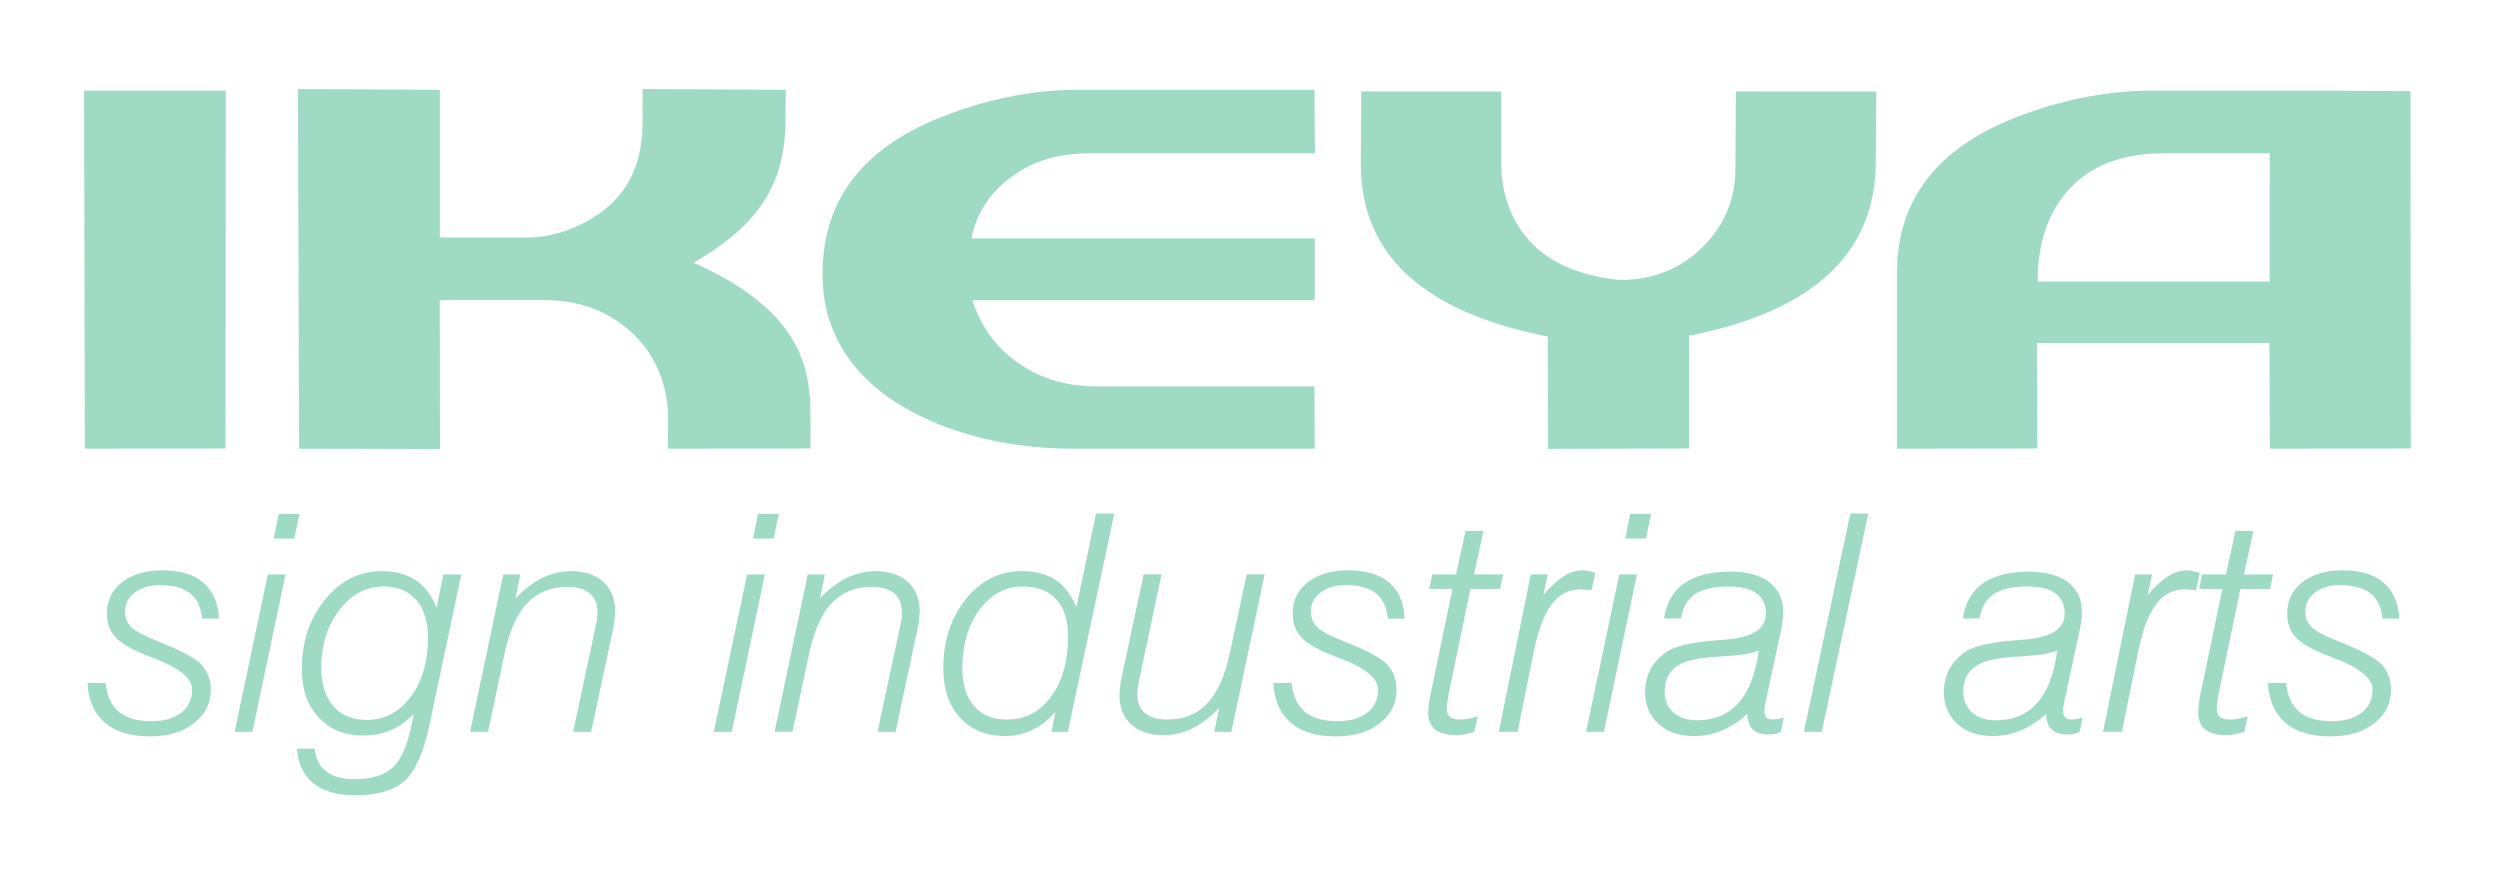 <?xml version="1.0" encoding="utf-8"?>
<!-- Generator: Adobe Illustrator 16.0.0, SVG Export Plug-In . SVG Version: 6.00 Build 0)  -->
<!DOCTYPE svg PUBLIC "-//W3C//DTD SVG 1.1//EN" "http://www.w3.org/Graphics/SVG/1.1/DTD/svg11.dtd">
<svg version="1.1" id="レイヤー_1" xmlns="http://www.w3.org/2000/svg" xmlns:xlink="http://www.w3.org/1999/xlink" x="0px"
	 y="0px" width="171px" height="60px" viewBox="0 0 171 60" enable-background="new 0 0 171 60" xml:space="preserve">
<g opacity="0.5">
	<g>
		<defs>
			<rect id="SVGID_1_" x="5.756" y="6.092" width="159.527" height="48.3"/>
		</defs>
		<clipPath id="SVGID_2_">
			<use xlink:href="#SVGID_1_"  overflow="visible"/>
		</clipPath>
		<polygon clip-path="url(#SVGID_2_)" fill="#40B58A" points="15.442,6.196 15.428,30.675 5.801,30.69 5.755,6.196 		"/>
		<path clip-path="url(#SVGID_2_)" fill="#40B58A" d="M53.744,6.142l-0.017,2.233c-0.016,2.288-0.601,4.234-1.758,5.811
			c-0.967,1.338-2.477,2.607-4.523,3.784c4.002,1.767,6.467,3.982,7.416,6.617c0.387,1.079,0.571,2.283,0.574,3.584l0.006,2.505
			l-9.753,0.015l0.009-2.01c0.006-1.001-0.153-1.959-0.468-2.863c-0.565-1.59-1.564-2.866-2.996-3.847
			c-1.413-0.968-3.091-1.443-5.03-1.443h-7.127l0.02,10.187l-9.64-0.024L20.38,6.088l9.703,0.054v10.103h5.911
			c1.57,0,3.069-0.446,4.509-1.319c2.313-1.386,3.454-3.575,3.45-6.564V6.088L53.744,6.142z"/>
		<path clip-path="url(#SVGID_2_)" fill="#40B58A" d="M89.91,6.142l0.033,4.344H74.507c-2.106,0-3.884,0.532-5.338,1.618
			c-1.459,1.07-2.372,2.477-2.73,4.201h23.489v4.229H66.507c0.623,1.897,1.72,3.36,3.263,4.383c1.448,0.976,3.119,1.475,5.004,1.508
			h15.134l0.021,4.266H73.484c-3.634,0-6.923-0.637-9.873-1.924c-3.505-1.56-5.778-3.75-6.794-6.616
			c-0.376-1.056-0.559-2.189-0.554-3.393c-0.005-5.196,2.87-8.829,8.659-10.957c2.969-1.106,5.894-1.659,8.782-1.659H89.91z"/>
		<path clip-path="url(#SVGID_2_)" fill="#40B58A" d="M115.541,30.675l-9.65,0.027l-0.027-7.687
			c-6.669-1.308-10.729-4.002-12.179-8.067c-0.394-1.106-0.593-2.335-0.61-3.679l0.035-5.016l9.573,0.007v4.897
			c0,1.007,0.157,1.95,0.458,2.816c1.082,3.042,3.627,4.762,7.633,5.179c2.287,0,4.189-0.763,5.697-2.266
			c1.511-1.505,2.263-3.335,2.23-5.503l0.032-5.13l9.608,0.007l-0.039,4.786c-0.004,6.271-4.258,10.245-12.776,11.916
			L115.541,30.675z"/>
		<path clip-path="url(#SVGID_2_)" fill="#40B58A" d="M151.132,6.196h7.763c5.327,0.038,7.324,0.041,5.983,0.041l0.018,24.438
			l-9.641,0.016l-0.026-7.23h-15.901l0.025,7.214l-9.602,0.016l0.002-12.009c-0.002-5.153,2.896-8.769,8.679-10.862
			c2.96-1.083,5.917-1.624,8.838-1.624H151.132z M155.248,10.486h-7.221c-2.779,0-4.908,0.784-6.417,2.365
			c-1.483,1.587-2.237,3.729-2.237,6.41h15.869L155.248,10.486z"/>
		<path clip-path="url(#SVGID_2_)" fill="#40B58A" d="M7.225,46.71c0.09,0.873,0.378,1.527,0.903,1.975
			c0.527,0.43,1.261,0.643,2.222,0.643c0.887,0,1.558-0.195,2.058-0.584c0.496-0.381,0.732-0.908,0.732-1.586
			c0-0.765-0.89-1.49-2.67-2.156l-0.25-0.1c-1.13-0.429-1.891-0.856-2.296-1.291c-0.414-0.42-0.607-0.967-0.607-1.639
			c0-0.895,0.34-1.609,1.023-2.148c0.694-0.537,1.606-0.813,2.747-0.813c1.214,0,2.163,0.276,2.815,0.838
			c0.655,0.56,1.021,1.377,1.08,2.462H13.82c-0.071-0.783-0.347-1.352-0.82-1.727c-0.479-0.368-1.169-0.563-2.093-0.563
			c-0.676,0-1.243,0.175-1.683,0.511c-0.449,0.336-0.671,0.772-0.671,1.303c0,0.422,0.142,0.773,0.423,1.058
			c0.275,0.279,0.911,0.612,1.877,0.995c1.502,0.596,2.48,1.109,2.905,1.559c0.44,0.461,0.661,1.039,0.661,1.731
			c0,0.942-0.385,1.703-1.16,2.29c-0.759,0.611-1.757,0.9-3.003,0.9c-1.322,0-2.362-0.307-3.088-0.939
			c-0.729-0.625-1.126-1.525-1.186-2.717H7.225z"/>
		<path clip-path="url(#SVGID_2_)" fill="#40B58A" d="M16.046,50.06l2.275-10.773h1.207L17.264,50.06H16.046z M18.72,36.839
			l0.346-1.689h1.423l-0.362,1.689H18.72z"/>
		<path clip-path="url(#SVGID_2_)" fill="#40B58A" d="M20.308,51.207h1.22c0.054,0.702,0.335,1.229,0.797,1.563
			c0.476,0.355,1.123,0.53,1.951,0.53c1.221,0,2.129-0.31,2.728-0.948c0.581-0.641,1.012-1.814,1.294-3.524
			c-0.46,0.497-0.987,0.866-1.564,1.112c-0.565,0.256-1.187,0.369-1.873,0.369c-1.269,0-2.29-0.404-3.057-1.234
			c-0.782-0.836-1.16-1.942-1.16-3.303c0-1.888,0.535-3.461,1.588-4.758c1.055-1.296,2.347-1.949,3.883-1.949
			c0.925,0,1.707,0.217,2.338,0.633c0.624,0.427,1.089,1.046,1.406,1.887l0.465-2.296h1.228l-2.184,10.333
			c-0.403,1.871-0.968,3.145-1.703,3.798c-0.737,0.649-1.846,0.974-3.34,0.974c-1.23,0-2.19-0.264-2.868-0.795
			C20.771,53.048,20.395,52.265,20.308,51.207 M26.259,40.115c-1.214,0-2.239,0.531-3.052,1.619
			c-0.832,1.08-1.233,2.392-1.233,3.947c0,1.104,0.279,1.979,0.824,2.613c0.544,0.628,1.303,0.949,2.266,0.949
			c1.229,0,2.242-0.53,3.029-1.584c0.783-1.051,1.181-2.401,1.181-4.057c0-1.088-0.267-1.955-0.812-2.574
			C27.935,40.417,27.193,40.115,26.259,40.115"/>
		<path clip-path="url(#SVGID_2_)" fill="#40B58A" d="M32.153,50.06l2.273-10.773h1.164l-0.324,1.642
			c0.578-0.622,1.19-1.08,1.811-1.397c0.64-0.299,1.294-0.467,1.99-0.467c0.928,0,1.664,0.25,2.201,0.733
			c0.537,0.5,0.809,1.169,0.809,2.019c-0.015,0.213-0.025,0.412-0.043,0.608c-0.035,0.216-0.062,0.421-0.106,0.646l-1.497,6.99
			h-1.23l1.53-7.162c0.046-0.191,0.088-0.365,0.099-0.533c0.026-0.182,0.038-0.356,0.038-0.518c0-0.544-0.181-0.974-0.541-1.27
			c-0.344-0.282-0.854-0.438-1.518-0.438c-1.126,0-2.047,0.378-2.739,1.11c-0.702,0.723-1.215,1.876-1.548,3.414l-1.137,5.396
			H32.153z"/>
		<path clip-path="url(#SVGID_2_)" fill="#40B58A" d="M48.822,50.06l2.285-10.773h1.213L50.05,50.06H48.822z M51.505,36.839
			l0.339-1.689h1.434l-0.366,1.689H51.505z"/>
		<path clip-path="url(#SVGID_2_)" fill="#40B58A" d="M52.98,50.06l2.271-10.773h1.172l-0.332,1.642
			c0.577-0.622,1.183-1.08,1.822-1.397c0.631-0.299,1.288-0.467,1.983-0.467c0.929,0,1.663,0.25,2.196,0.733
			c0.541,0.5,0.816,1.169,0.816,2.019c-0.009,0.213-0.032,0.412-0.049,0.608c-0.028,0.216-0.054,0.421-0.111,0.646l-1.498,6.99
			h-1.229l1.538-7.162c0.048-0.191,0.071-0.365,0.101-0.533c0.024-0.182,0.024-0.356,0.024-0.518c0-0.544-0.169-0.974-0.529-1.27
			c-0.361-0.282-0.866-0.438-1.531-0.438c-1.128,0-2.029,0.378-2.732,1.11c-0.688,0.723-1.204,1.876-1.538,3.414L54.2,50.06H52.98z"
			/>
		<path clip-path="url(#SVGID_2_)" fill="#40B58A" d="M71.919,50.06l0.277-1.365c-0.502,0.554-1.02,0.971-1.591,1.24
			c-0.58,0.266-1.201,0.41-1.875,0.41c-1.285,0-2.306-0.428-3.075-1.268c-0.758-0.84-1.133-1.958-1.133-3.357
			c0-1.869,0.514-3.453,1.529-4.729c1.034-1.281,2.309-1.928,3.837-1.928c0.931,0,1.695,0.203,2.303,0.593
			c0.595,0.395,1.07,1.018,1.436,1.864l1.343-6.394h1.249L73.038,50.06H71.919z M69.969,40.115c-1.183,0-2.177,0.523-2.973,1.596
			c-0.783,1.068-1.172,2.4-1.172,4.01c0,1.098,0.264,1.959,0.797,2.574c0.544,0.614,1.294,0.922,2.262,0.922
			c1.243,0,2.252-0.531,3.019-1.58c0.771-1.046,1.155-2.422,1.155-4.133c0-1.08-0.268-1.915-0.802-2.497
			C71.717,40.409,70.957,40.115,69.969,40.115"/>
		<path clip-path="url(#SVGID_2_)" fill="#40B58A" d="M86.501,39.287L84.224,50.06h-1.169l0.334-1.636
			c-0.597,0.62-1.207,1.093-1.832,1.396c-0.63,0.318-1.282,0.463-1.974,0.463c-0.937,0-1.678-0.246-2.207-0.728
			c-0.535-0.481-0.803-1.157-0.803-2.019c0-0.194,0.017-0.402,0.045-0.604c0.015-0.203,0.057-0.429,0.112-0.652l1.499-6.994h1.22
			l-1.519,7.17c-0.04,0.214-0.082,0.406-0.105,0.589c-0.032,0.172-0.032,0.331-0.032,0.466c0,0.555,0.166,0.967,0.529,1.264
			c0.362,0.299,0.867,0.441,1.526,0.441c1.123,0,2.025-0.361,2.717-1.092c0.703-0.735,1.21-1.881,1.547-3.414l1.166-5.424H86.501z"
			/>
		<path clip-path="url(#SVGID_2_)" fill="#40B58A" d="M88.344,46.71c0.077,0.873,0.377,1.527,0.901,1.975
			c0.52,0.43,1.255,0.643,2.225,0.643c0.87,0,1.561-0.195,2.045-0.584c0.5-0.381,0.742-0.908,0.742-1.586
			c0-0.765-0.889-1.49-2.667-2.156l-0.258-0.1c-1.124-0.429-1.898-0.856-2.3-1.291c-0.402-0.42-0.611-0.967-0.611-1.639
			c0-0.895,0.344-1.609,1.035-2.148c0.693-0.537,1.594-0.813,2.75-0.813c1.213,0,2.145,0.276,2.816,0.838
			c0.653,0.56,1.008,1.377,1.062,2.462h-1.151c-0.082-0.783-0.35-1.352-0.813-1.727c-0.48-0.368-1.172-0.563-2.092-0.563
			c-0.693,0-1.256,0.175-1.705,0.511c-0.44,0.336-0.664,0.772-0.664,1.303c0,0.422,0.154,0.773,0.436,1.058
			c0.275,0.279,0.898,0.612,1.877,0.995c1.501,0.596,2.477,1.109,2.905,1.559c0.427,0.461,0.646,1.039,0.646,1.731
			c0,0.942-0.385,1.703-1.145,2.29c-0.762,0.611-1.764,0.9-3.004,0.9c-1.335,0-2.358-0.307-3.084-0.939
			c-0.732-0.625-1.131-1.525-1.192-2.717H88.344z"/>
		<path clip-path="url(#SVGID_2_)" fill="#40B58A" d="M100.839,50.06c-0.281,0.078-0.51,0.137-0.695,0.176
			c-0.19,0.032-0.369,0.047-0.535,0.047c-0.637,0-1.12-0.133-1.445-0.379c-0.314-0.266-0.473-0.658-0.473-1.16
			c0-0.221,0.016-0.449,0.056-0.715c0.03-0.258,0.09-0.574,0.183-0.91l1.42-6.836h-1.597l0.214-0.996h1.631l0.645-2.975h1.223
			l-0.64,2.975h1.989l-0.211,0.996h-2.027l-1.502,7.25c-0.03,0.227-0.074,0.426-0.083,0.563c-0.026,0.143-0.039,0.254-0.039,0.311
			c0,0.302,0.071,0.508,0.209,0.623c0.131,0.121,0.379,0.188,0.726,0.188c0.163,0,0.334-0.027,0.53-0.057
			c0.2-0.03,0.42-0.086,0.653-0.164L100.839,50.06z"/>
		<path clip-path="url(#SVGID_2_)" fill="#40B58A" d="M102.517,50.06l2.191-10.773h1.157l-0.295,1.402
			c0.526-0.609,0.987-1.031,1.413-1.287c0.406-0.261,0.842-0.392,1.283-0.392c0.121,0,0.274,0.013,0.414,0.054
			c0.151,0.026,0.297,0.063,0.449,0.119l-0.259,1.18c-0.188-0.008-0.323-0.023-0.442-0.031c-0.104-0.01-0.207-0.02-0.289-0.025
			c-0.819,0-1.485,0.34-2.004,1.021c-0.514,0.681-0.934,1.783-1.237,3.304L103.8,50.06H102.517z"/>
		<path clip-path="url(#SVGID_2_)" fill="#40B58A" d="M108.486,50.06l2.275-10.773h1.208l-2.265,10.773H108.486z M111.16,36.839
			l0.353-1.689h1.421l-0.348,1.689H111.16z"/>
		<path clip-path="url(#SVGID_2_)" fill="#40B58A" d="M119.523,48.833c-0.574,0.52-1.172,0.9-1.758,1.14
			c-0.594,0.248-1.225,0.372-1.912,0.372c-0.998,0-1.812-0.277-2.414-0.839c-0.607-0.552-0.916-1.276-0.916-2.17
			c0-0.606,0.143-1.153,0.414-1.634c0.273-0.484,0.67-0.879,1.197-1.203c0.583-0.342,1.699-0.584,3.336-0.702
			c0.088-0.009,0.146-0.017,0.2-0.026c0.081-0.009,0.217-0.009,0.383-0.025c1.821-0.149,2.734-0.733,2.734-1.777
			c0-0.613-0.211-1.084-0.649-1.391c-0.421-0.313-1.064-0.463-1.947-0.463c-0.97,0-1.733,0.183-2.252,0.524
			c-0.522,0.367-0.842,0.908-0.953,1.662h-1.166c0.168-1.082,0.633-1.892,1.389-2.405c0.756-0.537,1.811-0.797,3.178-0.797
			c1.133,0,2.02,0.249,2.641,0.725c0.625,0.482,0.951,1.162,0.951,2.037c0,0.168-0.021,0.373-0.055,0.59
			c-0.02,0.223-0.054,0.449-0.111,0.699l-1.062,4.939c-0.024,0.091-0.04,0.158-0.06,0.26c-0.002,0.078-0.002,0.169-0.002,0.283
			c0,0.186,0.045,0.334,0.131,0.438c0.096,0.092,0.224,0.141,0.396,0.141c0.146,0,0.265-0.021,0.403-0.031
			c0.129-0.031,0.251-0.059,0.394-0.105l-0.2,0.986c-0.121,0.072-0.252,0.11-0.392,0.137c-0.126,0.027-0.282,0.039-0.457,0.039
			c-0.492,0-0.834-0.115-1.08-0.351C119.642,49.656,119.523,49.301,119.523,48.833 M120.296,44.5
			c-0.525,0.211-1.282,0.326-2.291,0.382c-1.007,0.06-1.702,0.133-2.093,0.226c-0.681,0.118-1.195,0.383-1.537,0.742
			c-0.341,0.375-0.515,0.857-0.515,1.445c0,0.607,0.188,1.078,0.595,1.443c0.407,0.346,0.934,0.53,1.603,0.53
			c1.202,0,2.153-0.396,2.846-1.182C119.619,47.294,120.08,46.113,120.296,44.5"/>
		<polygon clip-path="url(#SVGID_2_)" fill="#40B58A" points="123.382,50.06 126.567,35.127 127.791,35.127 124.607,50.06 		"/>
		<path clip-path="url(#SVGID_2_)" fill="#40B58A" d="M139.963,48.833c-0.591,0.52-1.183,0.9-1.764,1.14
			c-0.603,0.248-1.229,0.372-1.911,0.372c-0.997,0-1.811-0.277-2.414-0.839c-0.605-0.552-0.917-1.276-0.917-2.17
			c0-0.606,0.146-1.153,0.417-1.634c0.268-0.484,0.672-0.879,1.186-1.203c0.599-0.342,1.711-0.584,3.353-0.702
			c0.063-0.009,0.134-0.017,0.178-0.026c0.099-0.009,0.22-0.009,0.388-0.025c1.834-0.149,2.744-0.733,2.744-1.777
			c0-0.613-0.227-1.084-0.648-1.391c-0.424-0.313-1.086-0.463-1.947-0.463c-0.984,0-1.729,0.183-2.261,0.524
			c-0.515,0.367-0.843,0.908-0.962,1.662h-1.147c0.171-1.082,0.634-1.892,1.382-2.405c0.762-0.537,1.818-0.797,3.174-0.797
			c1.129,0,2.014,0.249,2.642,0.725c0.633,0.482,0.942,1.162,0.942,2.037c0,0.168-0.004,0.373-0.041,0.59
			c-0.016,0.223-0.066,0.449-0.119,0.699l-1.063,4.939c-0.011,0.091-0.031,0.158-0.043,0.26c-0.013,0.078-0.02,0.169-0.02,0.283
			c0,0.186,0.052,0.334,0.144,0.438c0.084,0.092,0.228,0.141,0.404,0.141c0.12,0,0.261-0.021,0.393-0.031
			c0.119-0.031,0.253-0.059,0.396-0.105l-0.212,0.986c-0.119,0.072-0.246,0.11-0.383,0.137c-0.133,0.027-0.297,0.039-0.467,0.039
			c-0.479,0-0.837-0.115-1.063-0.351C140.081,49.656,139.963,49.301,139.963,48.833 M140.713,44.5
			c-0.511,0.211-1.278,0.326-2.282,0.382c-1,0.06-1.69,0.133-2.08,0.226c-0.684,0.118-1.195,0.383-1.545,0.742
			c-0.354,0.375-0.521,0.857-0.521,1.445c0,0.607,0.206,1.078,0.611,1.443c0.396,0.346,0.929,0.53,1.598,0.53
			c1.201,0,2.15-0.396,2.847-1.182C140.042,47.294,140.501,46.113,140.713,44.5"/>
		<path clip-path="url(#SVGID_2_)" fill="#40B58A" d="M143.845,50.06l2.201-10.773h1.155l-0.295,1.402
			c0.518-0.609,0.991-1.031,1.413-1.287c0.41-0.261,0.842-0.392,1.287-0.392c0.125,0,0.271,0.013,0.414,0.054
			c0.147,0.026,0.295,0.063,0.449,0.119l-0.259,1.18c-0.187-0.008-0.327-0.023-0.438-0.031c-0.109-0.01-0.219-0.02-0.293-0.025
			c-0.823,0-1.496,0.34-2.002,1.021c-0.52,0.681-0.941,1.783-1.238,3.304l-1.104,5.429H143.845z"/>
		<path clip-path="url(#SVGID_2_)" fill="#40B58A" d="M153.513,50.06c-0.286,0.078-0.521,0.137-0.711,0.176
			c-0.172,0.032-0.346,0.047-0.518,0.047c-0.646,0-1.124-0.133-1.445-0.379c-0.326-0.266-0.481-0.658-0.481-1.16
			c0-0.221,0.019-0.449,0.053-0.715c0.036-0.258,0.095-0.574,0.177-0.91l1.424-6.836h-1.594l0.207-0.996h1.635l0.646-2.975h1.232
			l-0.655,2.975h1.998l-0.214,0.996h-2.024l-1.506,7.25c-0.032,0.227-0.062,0.426-0.085,0.563c-0.021,0.143-0.027,0.254-0.027,0.311
			c0,0.302,0.059,0.508,0.202,0.623c0.132,0.121,0.377,0.188,0.734,0.188c0.146,0,0.327-0.027,0.515-0.057
			c0.202-0.03,0.428-0.086,0.672-0.164L153.513,50.06z"/>
		<path clip-path="url(#SVGID_2_)" fill="#40B58A" d="M156.369,46.71c0.07,0.873,0.377,1.527,0.9,1.975
			c0.508,0.43,1.257,0.643,2.227,0.643c0.868,0,1.559-0.195,2.047-0.584c0.485-0.381,0.74-0.908,0.74-1.586
			c0-0.765-0.893-1.49-2.673-2.156l-0.259-0.1c-1.128-0.429-1.895-0.856-2.301-1.291c-0.395-0.42-0.607-0.967-0.607-1.639
			c0-0.895,0.346-1.609,1.035-2.148c0.686-0.537,1.602-0.813,2.753-0.813c1.211,0,2.147,0.276,2.801,0.838
			c0.664,0.56,1.017,1.377,1.077,2.462h-1.148c-0.08-0.783-0.351-1.352-0.823-1.727c-0.476-0.368-1.175-0.563-2.085-0.563
			c-0.698,0-1.266,0.175-1.706,0.511c-0.441,0.336-0.66,0.772-0.66,1.303c0,0.422,0.144,0.773,0.425,1.058
			c0.276,0.279,0.903,0.612,1.889,0.995c1.498,0.596,2.476,1.109,2.902,1.559c0.428,0.461,0.639,1.039,0.639,1.731
			c0,0.942-0.375,1.703-1.139,2.29c-0.77,0.611-1.775,0.9-3.009,0.9c-1.336,0-2.353-0.307-3.082-0.939
			c-0.726-0.625-1.121-1.525-1.187-2.717H156.369z"/>
	</g>
</g>
</svg>
